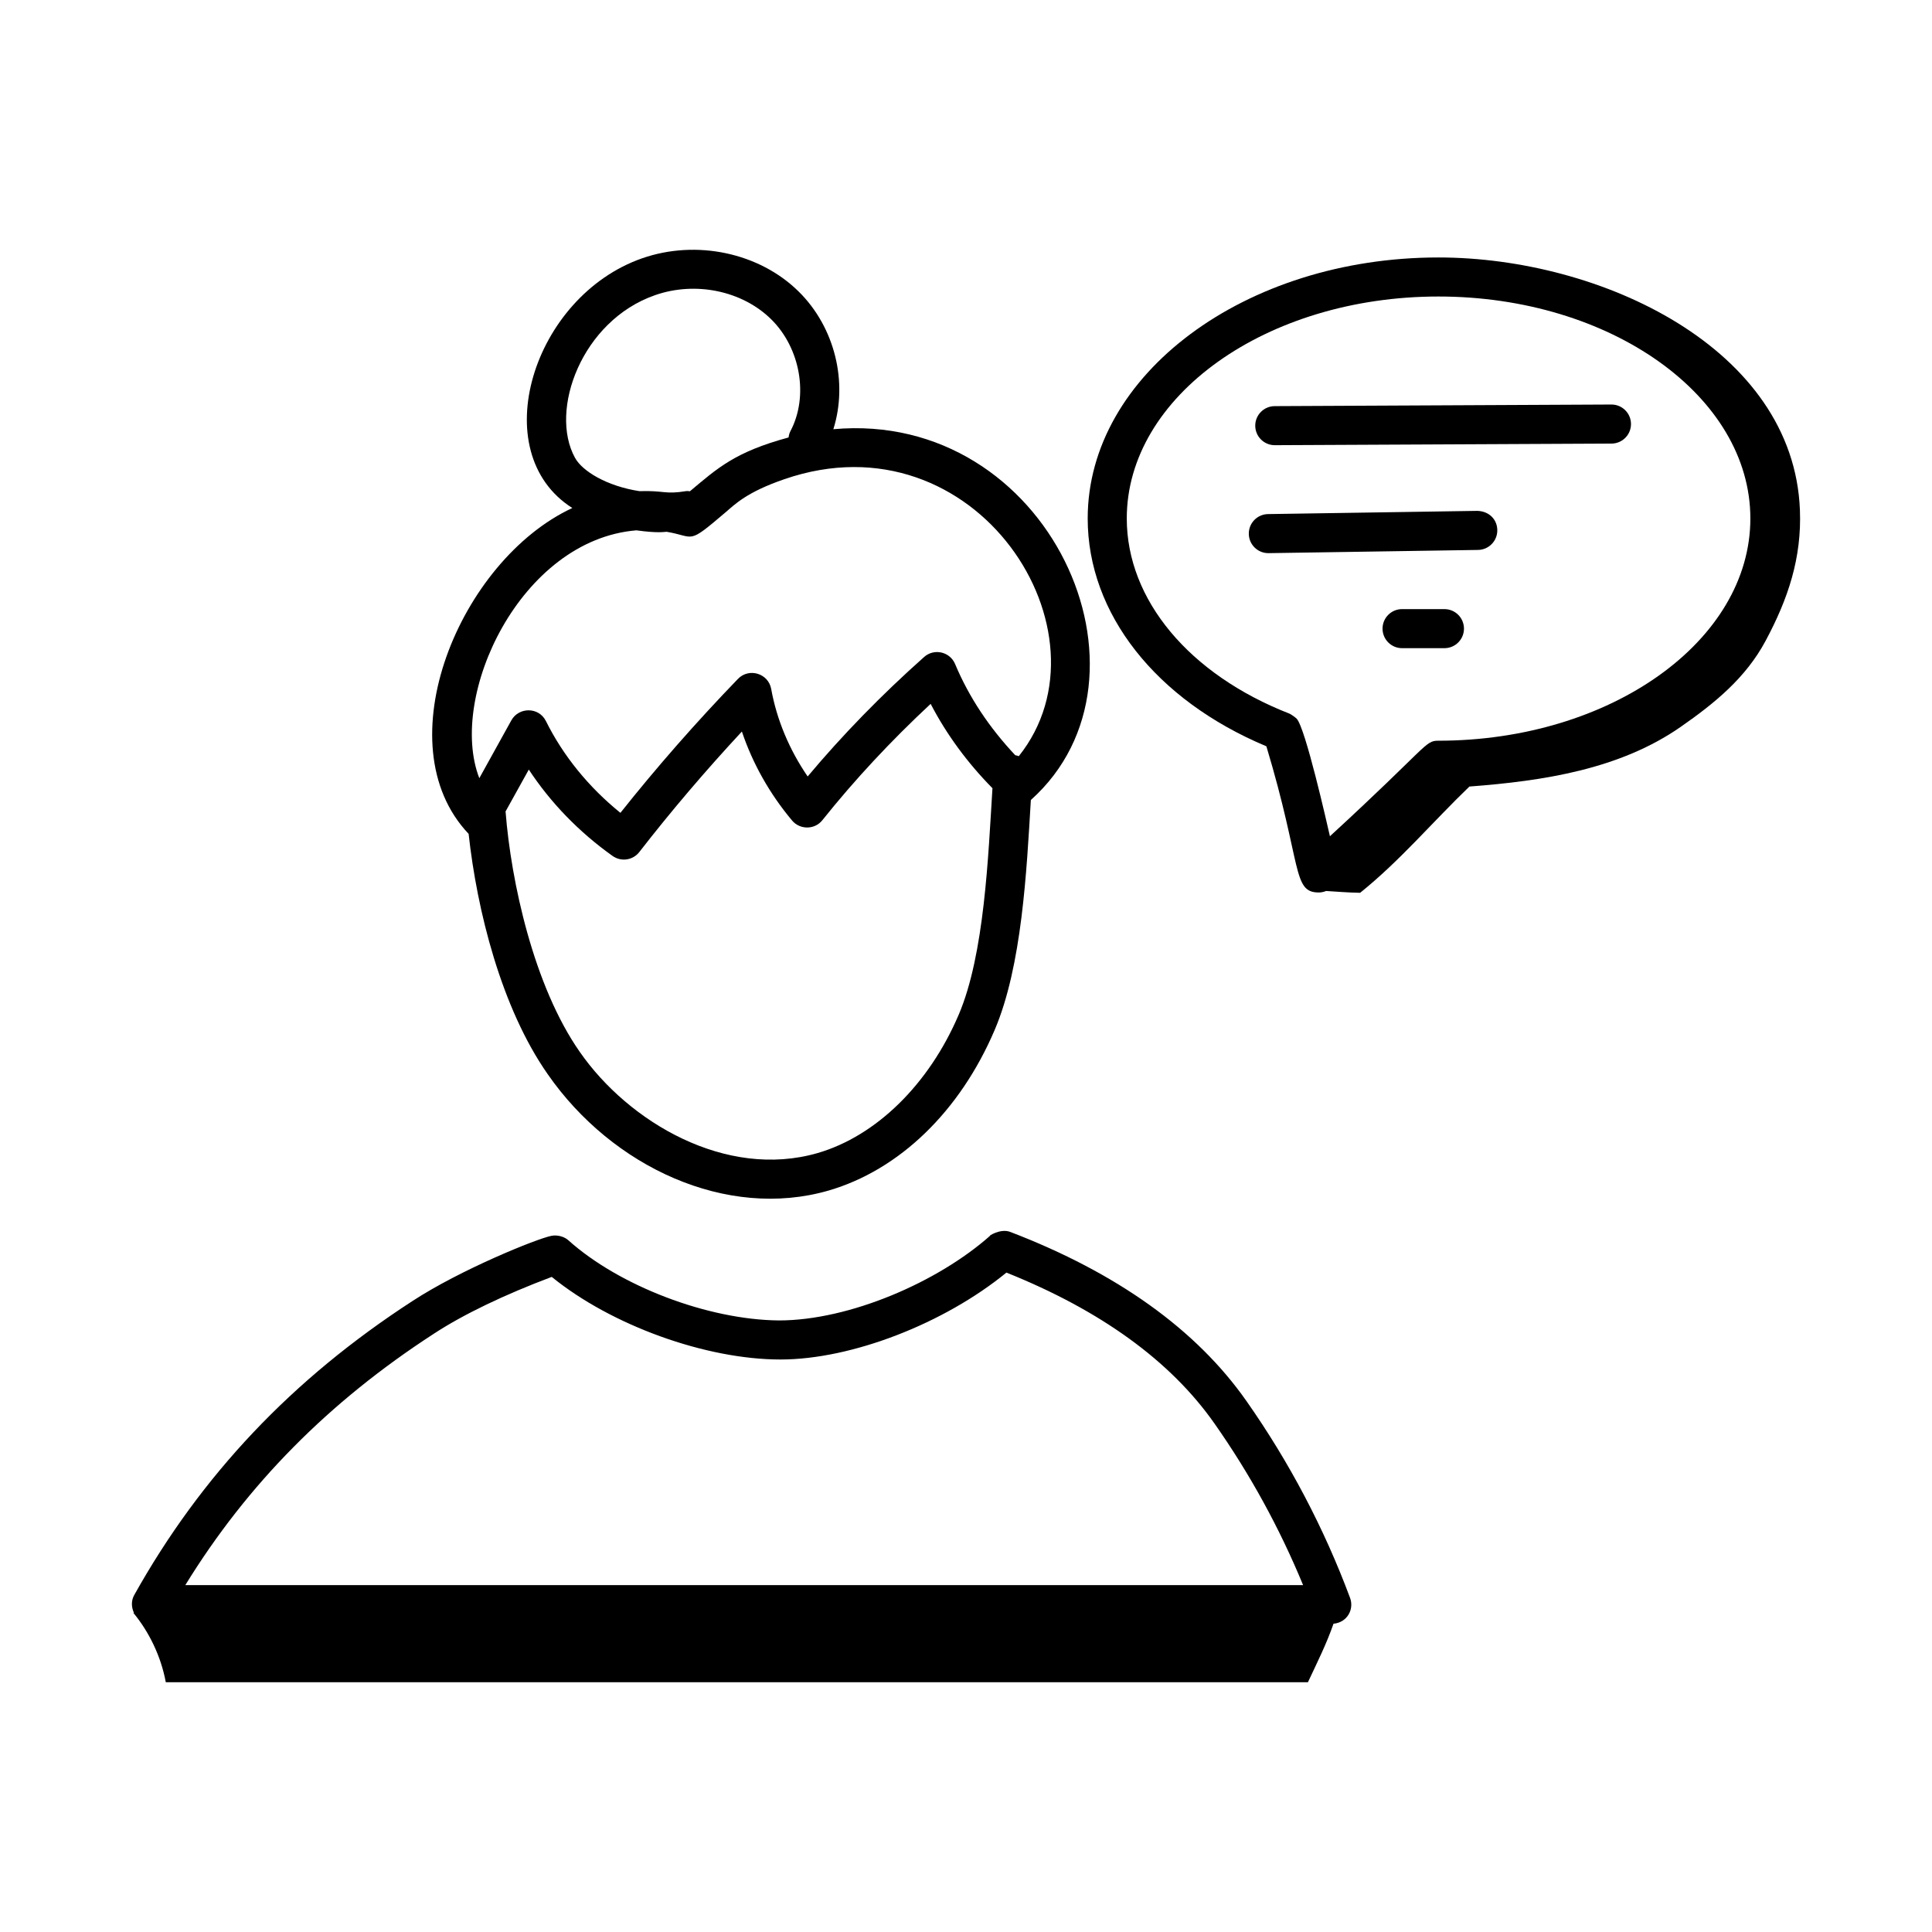 <?xml version="1.0" encoding="UTF-8"?>
<!-- Uploaded to: ICON Repo, www.iconrepo.com, Generator: ICON Repo Mixer Tools -->
<svg fill="#000000" width="800px" height="800px" version="1.1" viewBox="144 144 512 512" xmlns="http://www.w3.org/2000/svg">
 <g>
  <path d="m268.19 364.98c2.195 20.16 8.617 46.062 20.961 63.695 17.16 24.707 47.496 38.617 74.422 30.836 18.754-5.461 34.793-20.957 44.008-42.52 7.273-17.02 8.48-42.234 9.605-60.98 36.551-32.738 4.836-103.44-52.34-98.266 3.914-12.41 0.453-26.988-9.211-36.504-10.418-10.27-27.07-13.801-41.441-8.797-29.043 10.109-41.805 51.426-18.523 66.184-29.773 13.84-50.086 62.535-27.48 86.352zm129.87 47.941c-7.875 18.43-21.852 32.129-37.371 36.648-24.309 7.023-50.098-8.168-63.047-26.812-12.207-17.441-18.215-45.164-19.652-63.602-0.004-0.031-0.023-0.059-0.023-0.09 2.059-3.703 4.117-7.402 6.172-11.121 5.746 8.75 13.297 16.555 22.199 22.891 2.262 1.609 5.387 1.152 7.09-1.043 8.395-10.812 17.512-21.523 27.18-31.93 2.836 8.453 7.348 16.48 13.309 23.594 2.008 2.398 5.91 2.535 8.012-0.09 8.543-10.695 18.18-21.043 28.703-30.836 4.191 8.066 9.688 15.559 16.379 22.355-1.121 17.895-2.098 44.004-8.949 60.035zm-80.465-190.7c10.738-3.746 23.105-1.168 30.773 6.391 7.793 7.676 9.984 20.43 5.098 29.66-0.281 0.531-0.406 1.098-0.488 1.66-14.203 3.848-18.777 8.086-26.141 14.258-0.34-0.012-0.668-0.094-1.02-0.035-5.703 0.926-5.578-0.195-12.379 0.004-8.609-1.332-15.094-5.273-17.051-8.824-6.945-12.586 1.789-36.355 21.207-43.113zm-4.961 62.324c5.805 0.793 7.332 0.402 8.027 0.383 7.731 1.297 5.305 3.621 15.668-5.203 2.434-2.07 5.539-5.309 15.59-8.754 50.812-17.469 88.125 40.828 62.07 73.426-0.309-0.102-0.605-0.215-0.938-0.258-6.867-7.297-12.27-15.391-15.941-24.16-1.379-3.293-5.582-4.219-8.211-1.871-11.25 10-21.609 20.629-30.863 31.664-4.879-7.129-8.188-15.035-9.664-23.184-0.746-4.148-5.902-5.695-8.816-2.668-11.086 11.488-21.543 23.41-31.141 35.492-8.406-6.801-15.18-15.129-19.738-24.312-1.91-3.836-7.227-3.723-9.172-0.191-2.828 5.141-5.656 10.227-8.484 15.32-8.422-21.676 10.828-63.141 41.613-65.684z"/>
  <path d="m179.36 571.45c4.098 4.949 7.305 11.449 8.574 18.355h302.68c2.426-5.168 4.941-10.184 6.777-15.5 3.664-0.348 5.516-3.832 4.383-6.867-6.883-18.469-16.125-36.027-27.473-52.176-13.246-18.887-34.297-33.957-62.57-44.789-2.731-1.055-6.102 1.359-5.293 0.965-13.836 12.316-37.348 22.492-56.02 22.492-18.82-0.168-42.305-9.117-55.844-21.285-0.945-0.848-2.766-1.488-4.508-1.125-3.957 0.812-24.09 8.977-36.793 17.289-31.844 20.656-55.953 46.141-73.711 77.906-0.816 1.461-0.773 3.195-0.07 4.695zm79.559-73.965c7.938-5.195 18.766-10.375 31.297-15.094 15.789 12.848 40.816 21.891 60.613 21.891 18.902 0 43.402-9.547 59.883-23.031 24.918 9.98 43.488 23.391 55.109 39.957 9.406 13.383 17.293 27.77 23.512 42.859h-296.22c16.422-26.715 38.02-48.555 65.809-66.582z"/>
  <path d="m525.2 212.23c-51.254 0-92.949 31.031-92.949 69.176 0 25.203 18.094 48.129 47.352 60.367 9.52 31.602 6.793 38.742 13.891 38.742 0.668 0 1.32-0.145 1.938-0.395 2.992 0.164 5.578 0.426 9.016 0.48 10.531-8.453 19.254-18.832 28.961-28.16 19.613-1.477 39.859-4.578 55.992-15.812 9.086-6.328 17.254-13.008 22.484-22.77 6.004-11.203 9.605-21.992 9.113-34.691-1.668-42.926-52.801-66.938-95.797-66.938zm-37.566 122.23c-0.316-0.34-1.578-1.207-1.875-1.324-26.617-10.383-43.152-30.203-43.152-51.734 0-32.434 37.051-58.824 82.594-58.824 45.582 0 82.664 26.391 82.664 58.824 0 32.477-37.082 58.895-82.73 58.895-3.543 0-2.613 1.355-28.691 25.316-0.773-3.336-6.477-28.652-8.809-31.152z"/>
  <path d="m481.83 261.98c0.699 0 88.547-0.41 89.246-0.426 2.859-0.012 5.168-2.344 5.152-5.199-0.012-2.852-2.328-5.152-5.176-5.152h-0.023l-89.223 0.426c-2.859 0.012-5.168 2.344-5.152 5.199 0.012 2.852 2.328 5.152 5.176 5.152z"/>
  <path d="m540.8 284.48c-0.043-2.859-2.184-4.981-5.258-5.094l-55.5 0.852c-2.859 0.043-5.141 2.394-5.094 5.258 0.043 2.832 2.352 5.094 5.172 5.094h0.086l55.5-0.852c2.856-0.047 5.137-2.398 5.094-5.258z"/>
  <path d="m526.79 305.42h-11.227c-2.859 0-5.176 2.32-5.176 5.176 0 2.859 2.32 5.176 5.176 5.176h11.227c2.859 0 5.176-2.32 5.176-5.176s-2.32-5.176-5.176-5.176z"/>
 </g>
</svg>